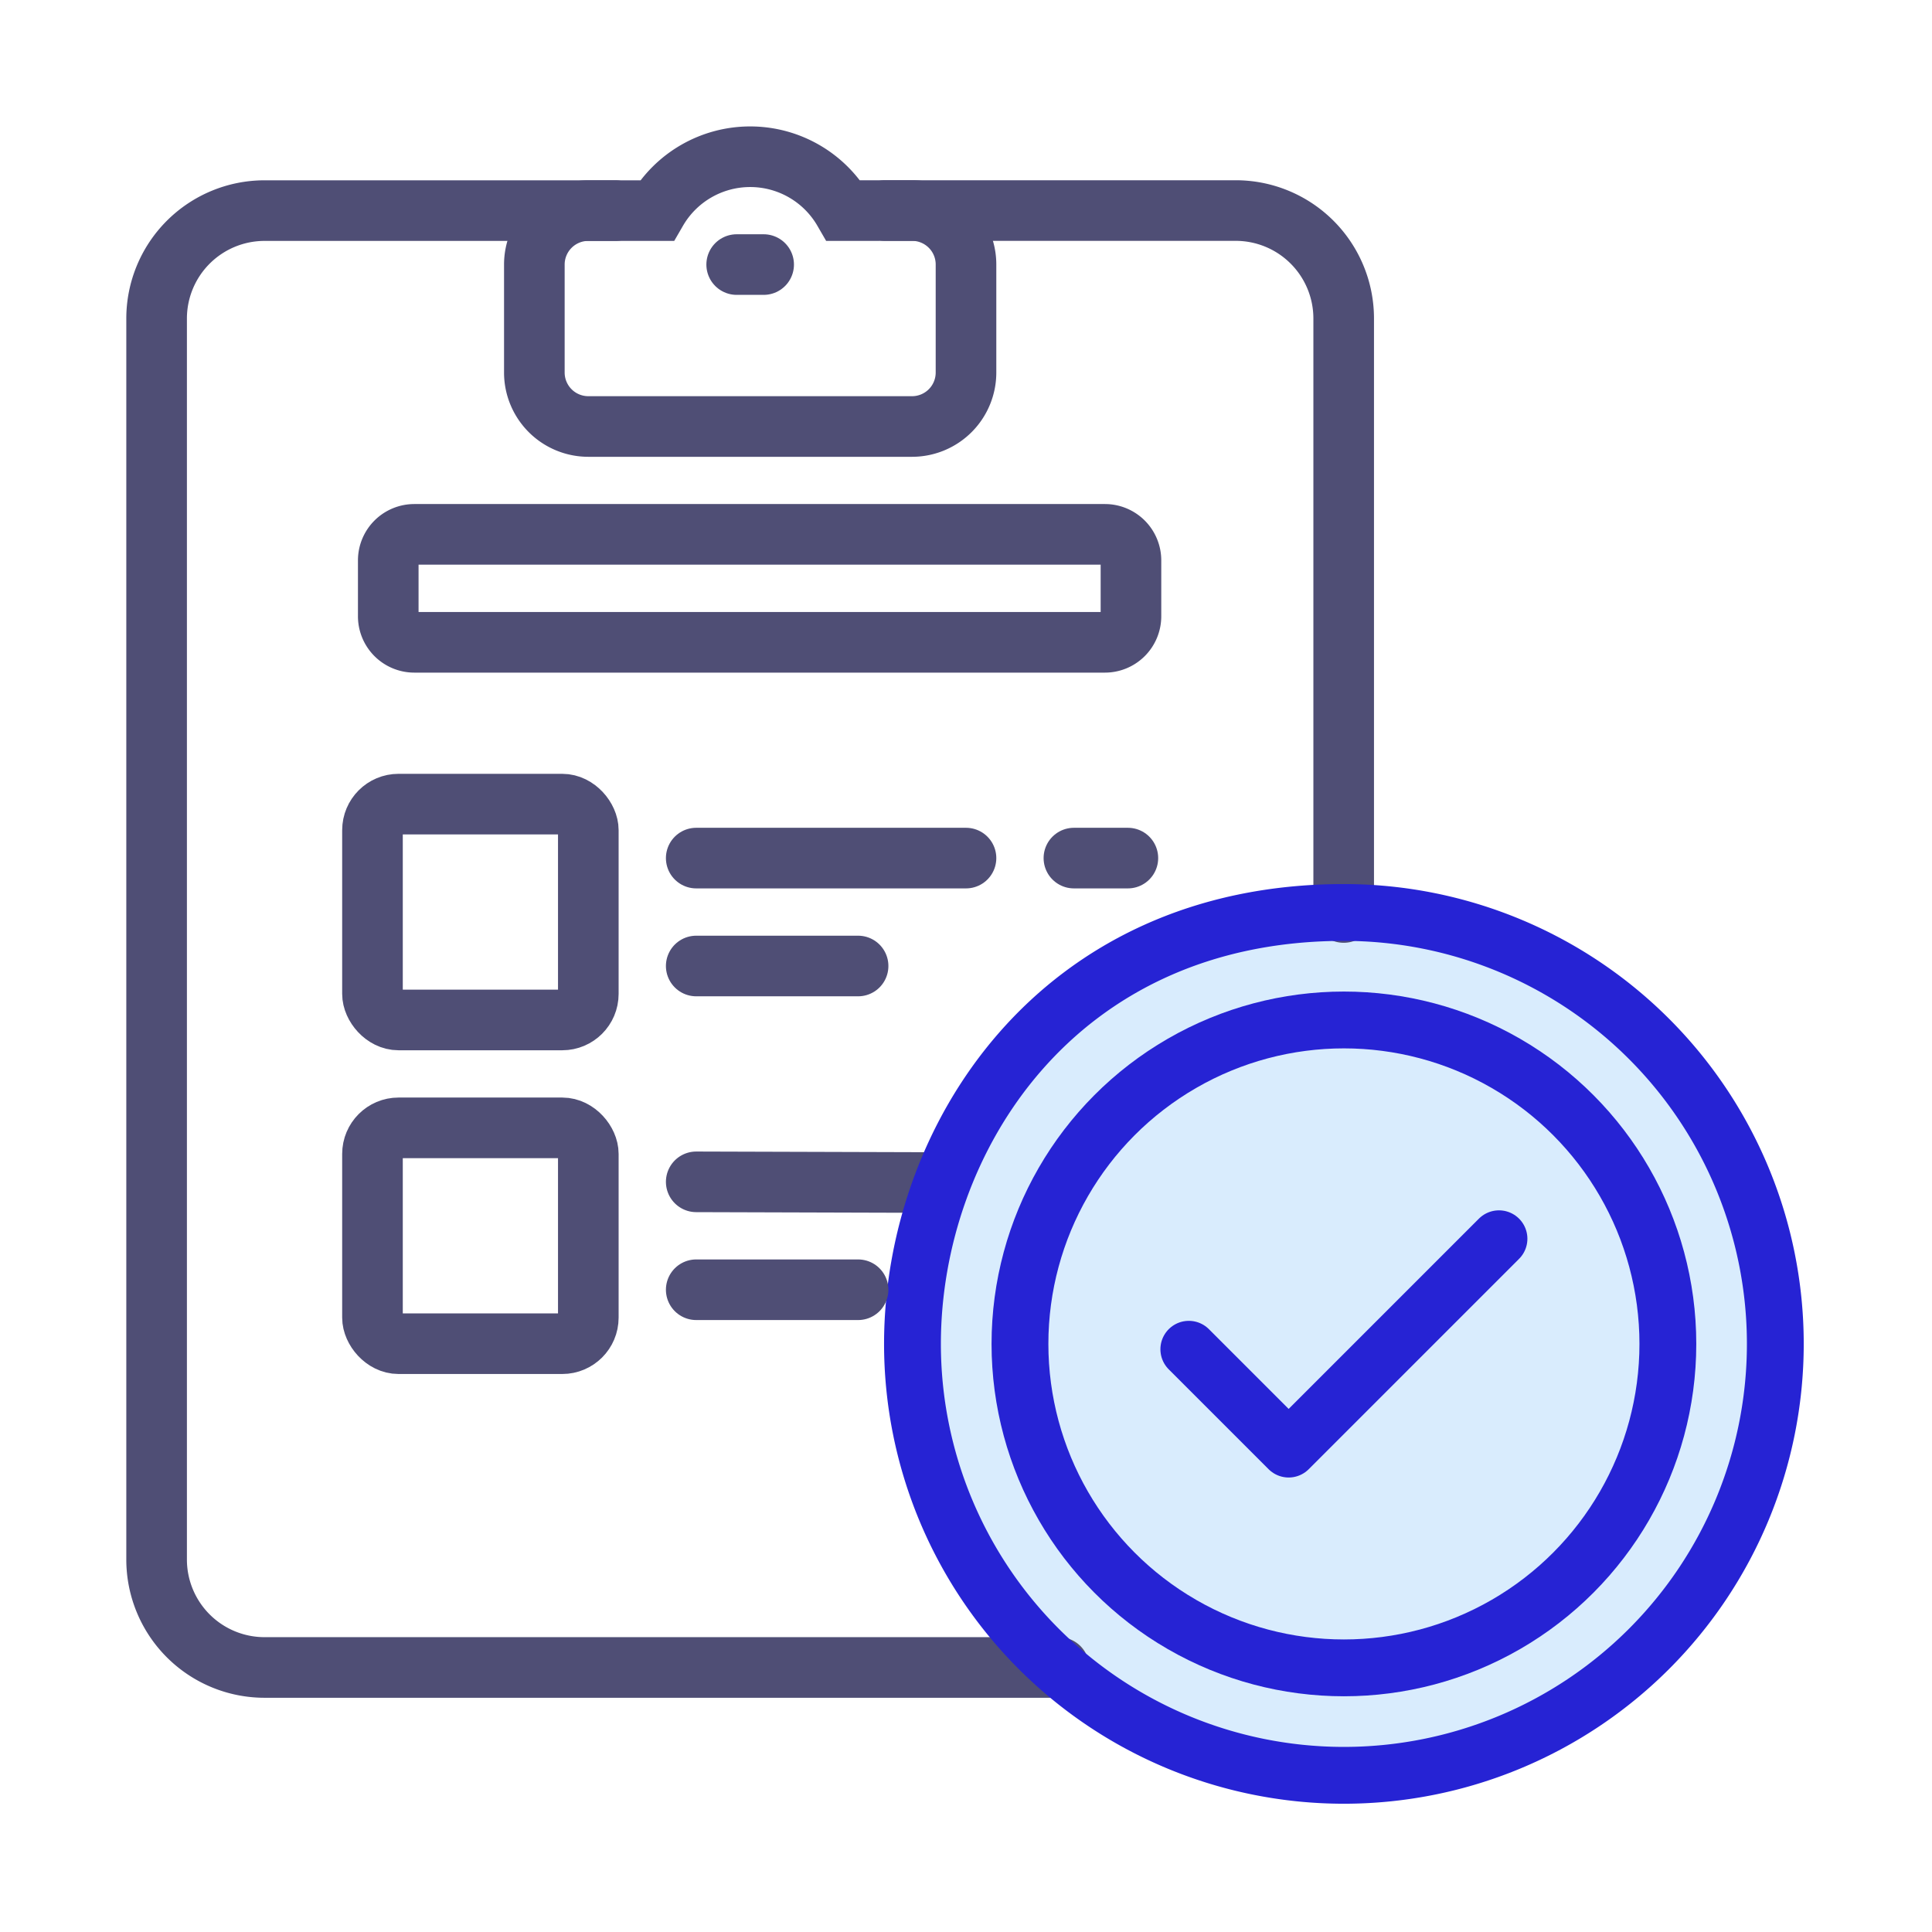 <svg id="Group_1048" data-name="Group 1048" xmlns="http://www.w3.org/2000/svg" xmlns:xlink="http://www.w3.org/1999/xlink" width="102" height="102" viewBox="0 0 102 102">
  <defs>
    <clipPath id="clip-path">
      <rect id="Rectangle_1224" data-name="Rectangle 1224" width="102" height="102" fill="none"/>
    </clipPath>
  </defs>
  <line id="Line_162" data-name="Line 162" x2="12.787" y2="0.038" transform="translate(36.757 62.395)" fill="none" stroke="#4f4e75" stroke-linecap="round" stroke-width="3.2"/>
  <g id="Group_1047" data-name="Group 1047">
    <g id="Group_1046" data-name="Group 1046" clip-path="url(#clip-path)">
      <path id="Path_19356" data-name="Path 19356" d="M70.952,48.174A22.777,22.777,0,1,1,48.174,70.952c0-10.779,7.582-22.778,22.778-22.778" fill="#d9ecfd"/>
      <path id="Path_19357" data-name="Path 19357" d="M70.94,48.174V16.816a5.7,5.7,0,0,0-5.7-5.7H46.727" fill="none" stroke="#4f4e75" stroke-linecap="round" stroke-width="3.2"/>
      <path id="Path_19358" data-name="Path 19358" d="M32.484,11.119H13.968a5.7,5.7,0,0,0-5.7,5.7V82.334a5.7,5.7,0,0,0,5.7,5.7H55.909" fill="none" stroke="#4f4e75" stroke-linecap="round" stroke-width="3.2"/>
      <path id="Path_19359" data-name="Path 19359" d="M44.539,11.119a5.7,5.7,0,0,0-9.866,0H31.06a2.849,2.849,0,0,0-2.849,2.849v5.7a2.85,2.85,0,0,0,2.849,2.849H48.152A2.849,2.849,0,0,0,51,19.665v-5.7a2.848,2.848,0,0,0-2.848-2.849Z" fill="none" stroke="#4f4e75" stroke-linecap="round" stroke-width="3.2"/>
      <path id="Rectangle_1221" data-name="Rectangle 1221" d="M1.376,0h36.46a1.375,1.375,0,0,1,1.375,1.375V4.322A1.375,1.375,0,0,1,37.836,5.7H1.376A1.376,1.376,0,0,1,0,4.321V1.376A1.376,1.376,0,0,1,1.376,0Z" transform="translate(20.498 28.211)" fill="none" stroke="#4f4e75" stroke-linecap="round" stroke-width="3.2"/>
      <rect id="Rectangle_1222" data-name="Rectangle 1222" width="11.395" height="11.395" rx="1.376" transform="translate(19.665 42.454)" fill="none" stroke="#4f4e75" stroke-linecap="round" stroke-width="3.2"/>
      <rect id="Rectangle_1223" data-name="Rectangle 1223" width="11.395" height="11.395" rx="1.376" transform="translate(19.665 59.545)" fill="none" stroke="#4f4e75" stroke-linecap="round" stroke-width="3.2"/>
      <line id="Line_163" data-name="Line 163" x2="1.424" transform="translate(38.893 13.968)" fill="none" stroke="#4f4e75" stroke-linecap="round" stroke-width="3.2"/>
      <path id="Path_19360" data-name="Path 19360" d="M70.952,48.174A22.777,22.777,0,1,1,48.174,70.952C48.174,60.173,55.756,48.174,70.952,48.174Z" fill="none" stroke="#2623d4" stroke-linecap="round" stroke-width="3"/>
      <circle id="Ellipse_159" data-name="Ellipse 159" cx="17.103" cy="17.103" r="17.103" transform="translate(53.849 53.849)" fill="none" stroke="#2623d4" stroke-linecap="round" stroke-width="3"/>
      <path id="Path_19361" data-name="Path 19361" d="M62.764,71.234l5.271,5.271L79.139,65.4" fill="none" stroke="#2623d4" stroke-linecap="round" stroke-linejoin="round" stroke-width="3"/>
      <line id="Line_164" data-name="Line 164" x2="14.243" transform="translate(36.757 45.303)" fill="none" stroke="#4f4e75" stroke-linecap="round" stroke-width="3.2"/>
      <line id="Line_165" data-name="Line 165" x2="2.849" transform="translate(56.697 45.303)" fill="none" stroke="#4f4e75" stroke-linecap="round" stroke-width="3.2"/>
      <line id="Line_166" data-name="Line 166" x2="8.546" transform="translate(36.757 51)" fill="none" stroke="#4f4e75" stroke-linecap="round" stroke-width="3.2"/>
      <line id="Line_167" data-name="Line 167" x2="8.546" transform="translate(36.757 68.092)" fill="none" stroke="#4f4e75" stroke-linecap="round" stroke-width="3.2"/>
    </g>
  </g>
</svg>
